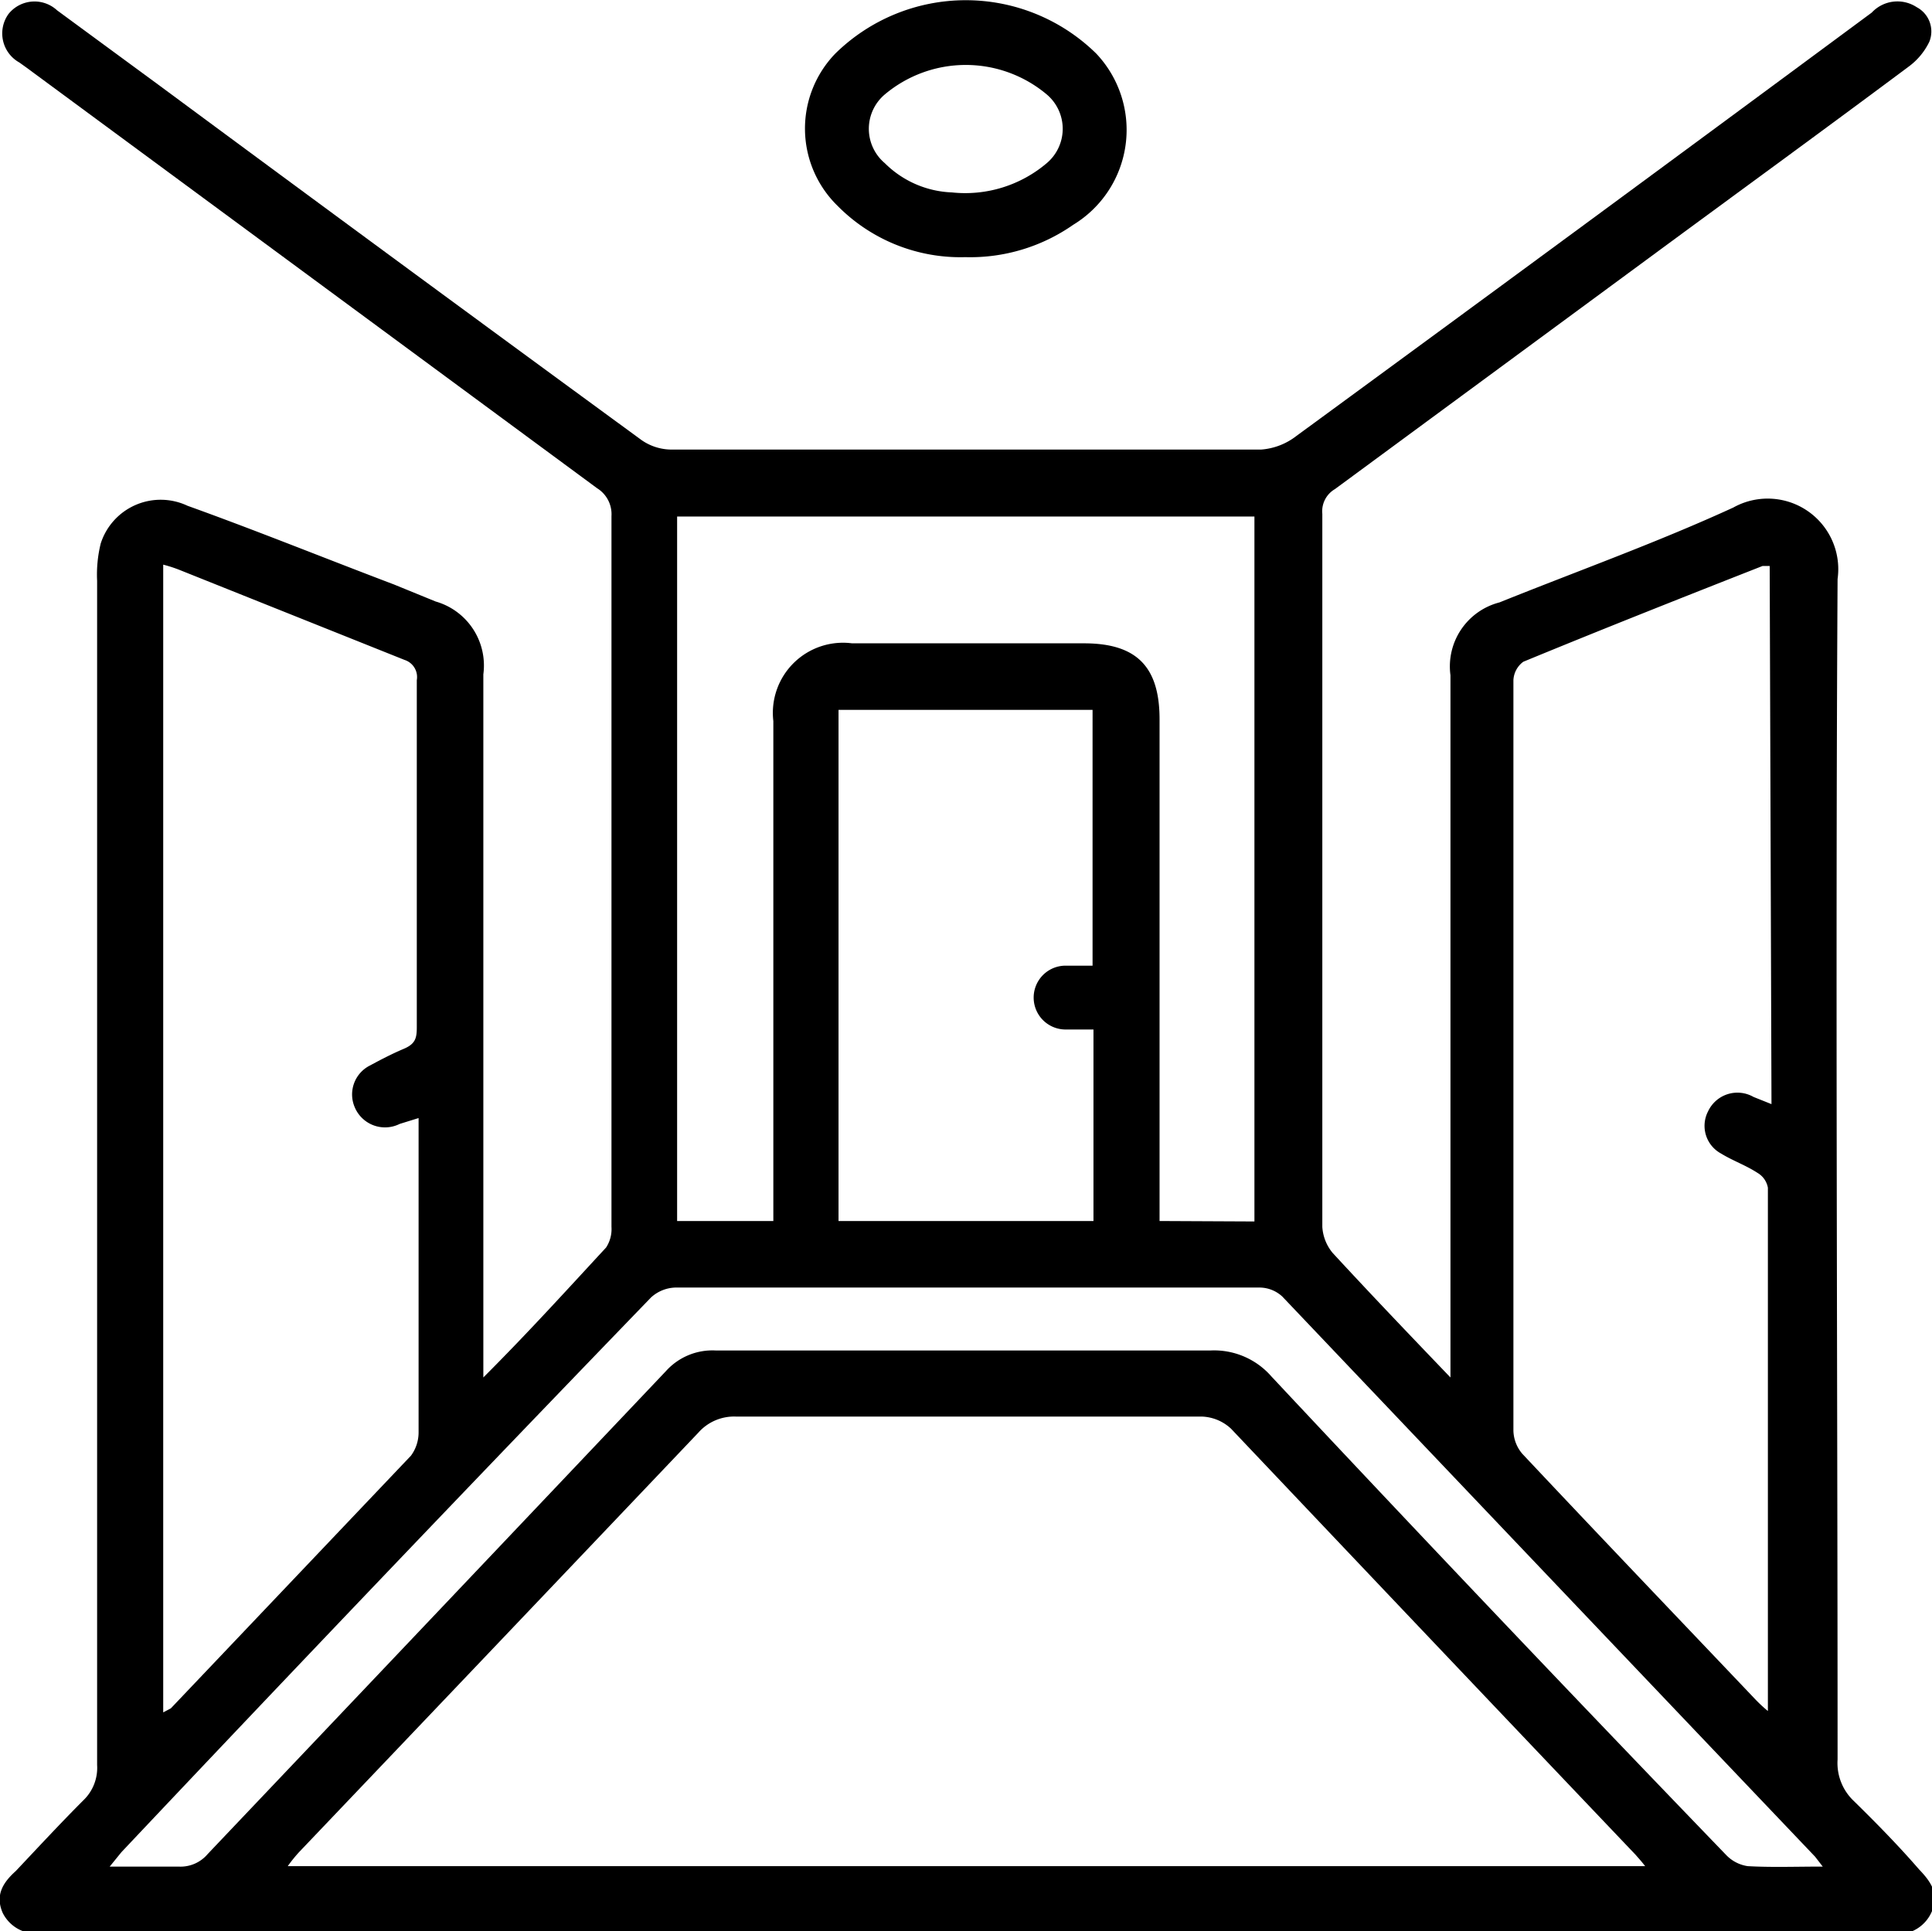 <svg xmlns="http://www.w3.org/2000/svg" viewBox="0 0 42.97 42.96"><g id="Livello_2" data-name="Livello 2"><g id="Livello_1-2" data-name="Livello 1"><path d="M10.75,30.64c1-1,1.86-1.95,2.73-2.89a.75.75,0,0,0,.12-.46q0-7.91,0-15.81a.68.68,0,0,0-.32-.62L.57,1.49l-.14-.1A.74.74,0,0,1,.19.31.74.74,0,0,1,1.27.23l2.3,1.69q5.34,3.95,10.7,7.87a1.17,1.17,0,0,0,.65.21q6.57,0,13.13,0a1.45,1.45,0,0,0,.78-.3Q35.25,5,41.63.28a.78.78,0,0,1,1-.12.61.61,0,0,1,.28.77,1.49,1.49,0,0,1-.47.56c-1.89,1.41-3.8,2.8-5.7,4.2l-7.05,5.19a.57.57,0,0,0-.28.55q0,7.93,0,15.86a1,1,0,0,0,.23.58c.83.9,1.68,1.79,2.62,2.77v-.52c0-5,0-10.06,0-15.1a1.47,1.47,0,0,1,1.09-1.62c1.74-.7,3.5-1.33,5.2-2.11a1.57,1.57,0,0,1,2.32,1.59c-.05,8.75,0,17.51,0,26.26a1.16,1.16,0,0,0,.36.92c.5.49,1,1,1.45,1.52.25.26.46.54.29.93A.83.83,0,0,1,42,43H.93a.83.83,0,0,1-.87-.45c-.17-.39,0-.67.29-.93.5-.53,1-1.07,1.51-1.58a1,1,0,0,0,.3-.78q0-13.17,0-26.34a2.89,2.89,0,0,1,.08-.83,1.4,1.4,0,0,1,1.93-.84C5.7,11.8,7.23,12.42,8.76,13l.93.38A1.48,1.48,0,0,1,10.75,15V30.64ZM36.59,41.51c-.1-.13-.16-.19-.21-.25q-4.52-4.75-9-9.48a1,1,0,0,0-.65-.27c-3.45,0-6.91,0-10.36,0a1.06,1.06,0,0,0-.84.36Q11.1,36.53,6.65,41.2a3.31,3.31,0,0,0-.25.31Zm2.77-28.92c-.08,0-.13,0-.16,0-1.78.7-3.55,1.4-5.32,2.13a.54.54,0,0,0-.22.41q0,8.36,0,16.69a.82.82,0,0,0,.2.52c1.72,1.83,3.46,3.65,5.19,5.47a3.32,3.32,0,0,0,.27.25c0-.06,0-.08,0-.11,0-3.84,0-7.69,0-11.53a.48.48,0,0,0-.23-.33c-.26-.17-.55-.27-.81-.43a.7.7,0,0,1-.29-.94A.72.72,0,0,1,39,24.4l.4.16Zm-35.73,0V38.09L3.8,38l5.34-5.62a.87.87,0,0,0,.17-.52c0-2.2,0-4.39,0-6.59,0-.12,0-.24,0-.4L8.89,25a.73.73,0,0,1-1-.37.72.72,0,0,1,.34-.93c.24-.13.49-.26.75-.37s.29-.24.29-.48q0-3.86,0-7.72A.4.4,0,0,0,9,14.68l-5-2A3,3,0,0,0,3.63,12.56ZM27.9,27.17V11.49H15.06V27.16H17.2v-.51c0-3.54,0-7.07,0-10.61a1.56,1.56,0,0,1,1.75-1.73c1.72,0,3.44,0,5.16,0,1.17,0,1.68.52,1.68,1.69q0,5.32,0,10.65v.51ZM40.54,41.52l-.17-.22q-5.92-6.22-11.85-12.46a.75.75,0,0,0-.5-.2q-6.52,0-13,0a.84.84,0,0,0-.54.22Q8.55,35,2.7,41.2l-.26.32c.56,0,1,0,1.53,0a.79.79,0,0,0,.65-.28q5.1-5.37,10.19-10.74a1.39,1.39,0,0,1,1.11-.46c3.66,0,7.33,0,11,0a1.69,1.69,0,0,1,1.36.58q5,5.34,10.11,10.64a.83.83,0,0,0,.48.25C39.39,41.54,39.92,41.52,40.54,41.52ZM24.32,22.9c-.24,0-.43,0-.62,0a.71.71,0,1,1,0-1.42h.6V15.79H18.65V27.16h5.67Z"/><path d="M21.47,5.72a3.84,3.84,0,0,1-2.84-1.14,2.4,2.4,0,0,1-.05-3.39,4.14,4.14,0,0,1,5.8,0A2.47,2.47,0,0,1,23.87,5,4,4,0,0,1,21.47,5.72Zm-.3-1.44a2.8,2.8,0,0,0,2.11-.65,1,1,0,0,0,0-1.53,2.8,2.8,0,0,0-3.6,0,1,1,0,0,0,0,1.53A2.23,2.23,0,0,0,21.17,4.28Z"/></g></g></svg>